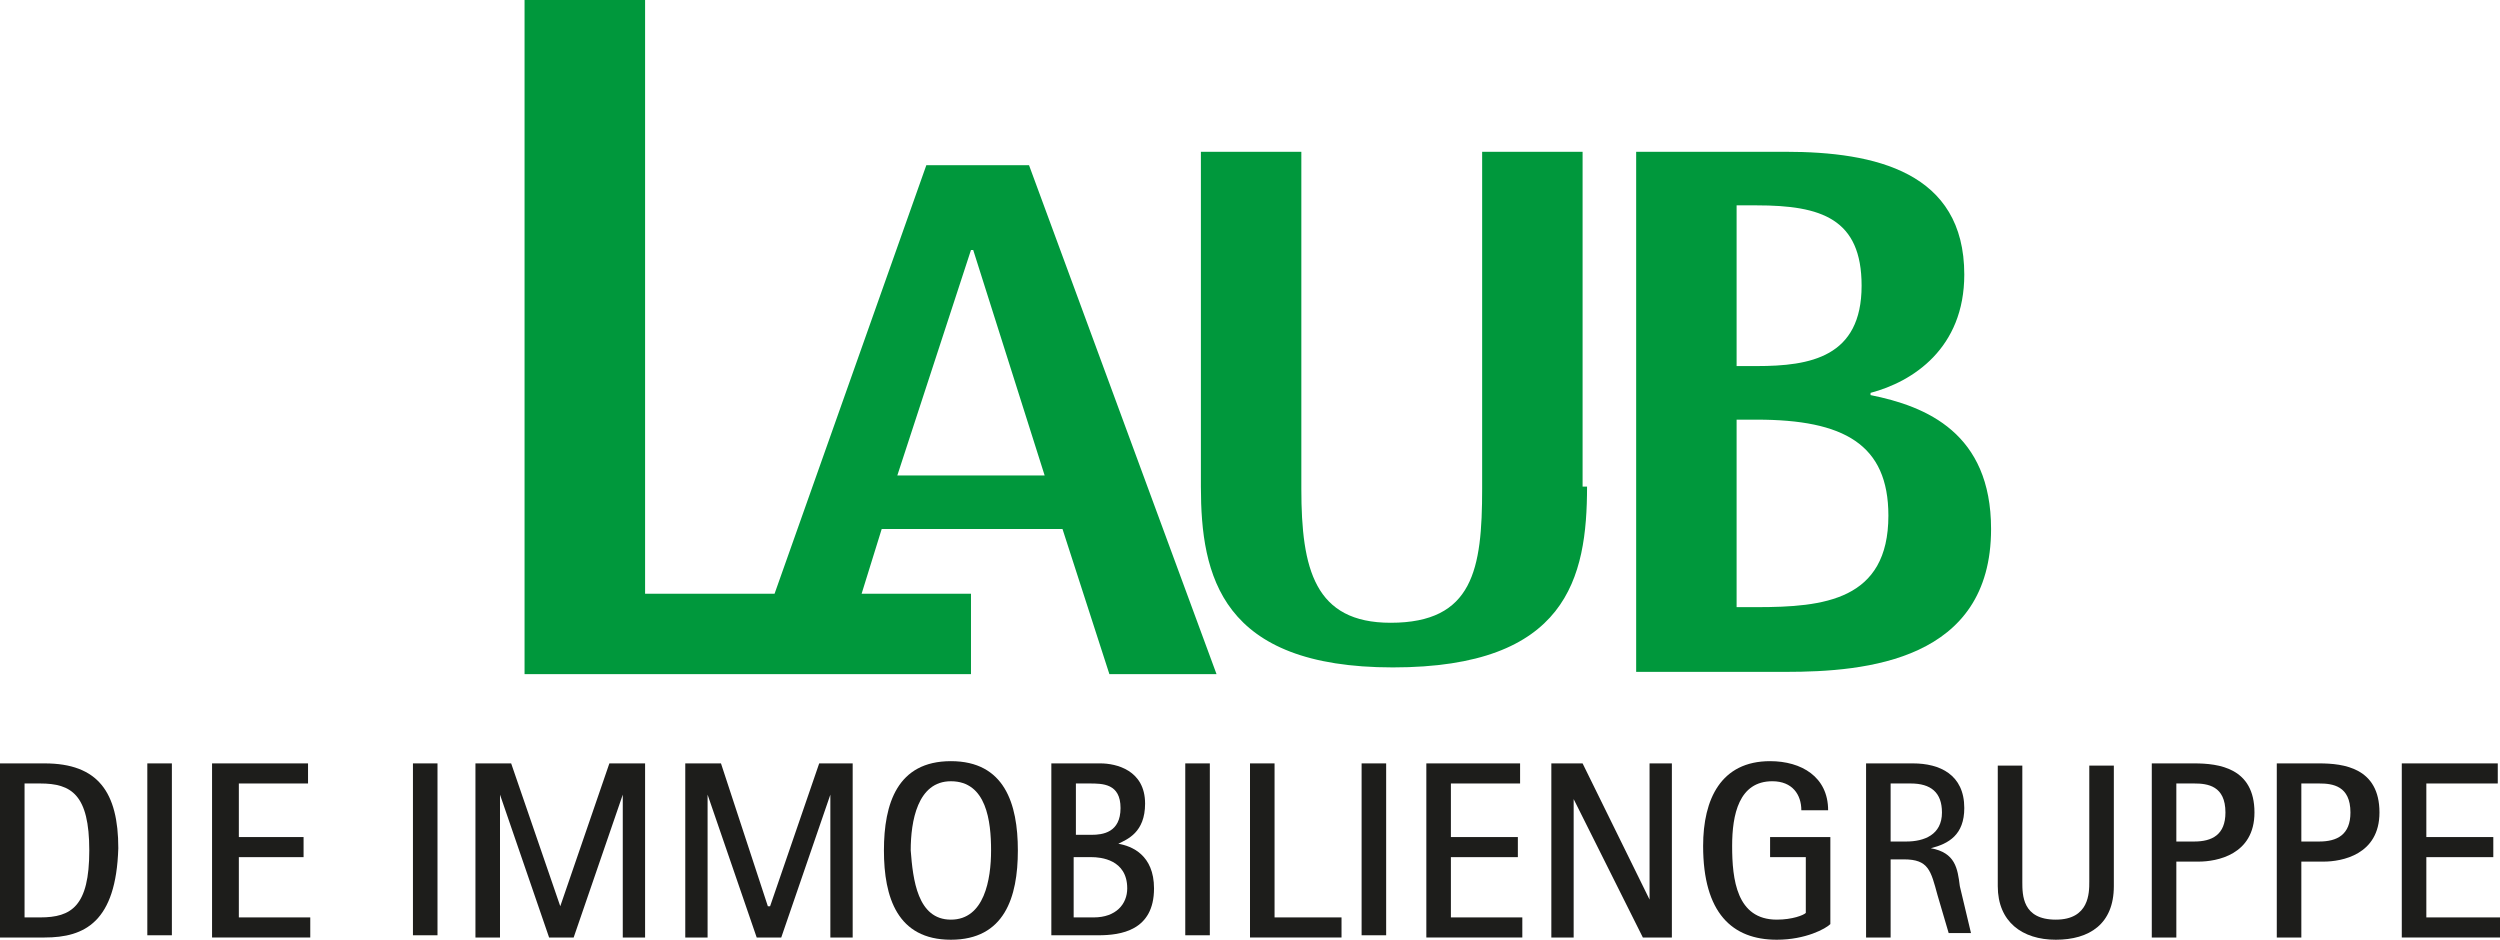 <?xml version="1.0" encoding="utf-8"?>
<!-- Generator: Adobe Illustrator 27.8.1, SVG Export Plug-In . SVG Version: 6.00 Build 0)  -->
<svg version="1.1" id="Ebene_1" xmlns="http://www.w3.org/2000/svg" xmlns:xlink="http://www.w3.org/1999/xlink" x="0px" y="0px"
	 viewBox="0 0 112 42.1" style="enable-background:new 0 0 112 42.1;" xml:space="preserve">
<style type="text/css">
	.st0{clip-path:url(#SVGID_00000140011220146299368280000017071184029711502980_);fill:#1D1D1B;}
	.st1{clip-path:url(#SVGID_00000140011220146299368280000017071184029711502980_);fill:#00983C;}
</style>
<g>
	<defs>
		<rect id="SVGID_1_" width="112" height="42.1"/>
	</defs>
	<clipPath id="SVGID_00000112609938132335708760000013920563434163701395_">
		<use xlink:href="#SVGID_1_"  style="overflow:visible;"/>
	</clipPath>
	<path style="clip-path:url(#SVGID_00000112609938132335708760000013920563434163701395_);fill:#1D1D1B;" d="M1.1,41.1h0.7
		c1.4,0,2.2-0.5,2.2-3c0-2.5-0.8-3-2.2-3H1.1V41.1z M0,34.2h2c2.4,0,3.3,1.3,3.3,3.8C5.2,41.3,3.8,42,2,42H0V34.2z"/>
	
		<rect x="6.6" y="34.2" style="clip-path:url(#SVGID_00000112609938132335708760000013920563434163701395_);fill:#1D1D1B;" width="1.1" height="7.7"/>
	<polygon style="clip-path:url(#SVGID_00000112609938132335708760000013920563434163701395_);fill:#1D1D1B;" points="9.5,34.2 
		13.8,34.2 13.8,35.1 10.7,35.1 10.7,37.5 13.6,37.5 13.6,38.4 10.7,38.4 10.7,41.1 13.9,41.1 13.9,42 9.5,42 	"/>
	
		<rect x="18.5" y="34.2" style="clip-path:url(#SVGID_00000112609938132335708760000013920563434163701395_);fill:#1D1D1B;" width="1.1" height="7.7"/>
	<polygon style="clip-path:url(#SVGID_00000112609938132335708760000013920563434163701395_);fill:#1D1D1B;" points="21.3,34.2 
		22.9,34.2 25.1,40.6 25.1,40.6 27.3,34.2 28.9,34.2 28.9,42 27.9,42 27.9,35.6 27.9,35.6 25.7,42 24.6,42 22.4,35.6 22.4,35.6 
		22.4,42 21.3,42 	"/>
	<polygon style="clip-path:url(#SVGID_00000112609938132335708760000013920563434163701395_);fill:#1D1D1B;" points="30.7,34.2 
		32.3,34.2 34.4,40.6 34.5,40.6 36.7,34.2 38.2,34.2 38.2,42 37.2,42 37.2,35.6 37.2,35.6 35,42 33.9,42 31.7,35.6 31.7,35.6 
		31.7,42 30.7,42 	"/>
	<path style="clip-path:url(#SVGID_00000112609938132335708760000013920563434163701395_);fill:#1D1D1B;" d="M42.6,41.2
		c1.5,0,1.8-1.8,1.8-3.1c0-1.3-0.2-3.1-1.8-3.1c-1.5,0-1.8,1.8-1.8,3.1C40.9,39.4,41.1,41.2,42.6,41.2 M39.6,38.1c0-2.1,0.6-4,3-4
		s3,1.9,3,4c0,2.1-0.6,4-3,4S39.6,40.2,39.6,38.1"/>
	<path style="clip-path:url(#SVGID_00000112609938132335708760000013920563434163701395_);fill:#1D1D1B;" d="M48.2,41.1H49
		c1,0,1.5-0.6,1.5-1.3c0-1.3-1.2-1.4-1.6-1.4h-0.8V41.1z M48.2,37.4h0.7c0.5,0,1.3-0.1,1.3-1.2c0-1.1-0.8-1.1-1.4-1.1h-0.6V37.4z
		 M47.1,34.2h2.2c0.7,0,2,0.3,2,1.8c0,1.3-0.8,1.6-1.2,1.8v0c0.6,0.1,1.6,0.5,1.6,2c0,1.9-1.5,2.1-2.5,2.1h-2.1V34.2z"/>
	
		<rect x="53.1" y="34.2" style="clip-path:url(#SVGID_00000112609938132335708760000013920563434163701395_);fill:#1D1D1B;" width="1.1" height="7.7"/>
	<polygon style="clip-path:url(#SVGID_00000112609938132335708760000013920563434163701395_);fill:#1D1D1B;" points="56,34.2 
		57.1,34.2 57.1,41.1 60.1,41.1 60.1,42 56,42 	"/>
	
		<rect x="61" y="34.2" style="clip-path:url(#SVGID_00000112609938132335708760000013920563434163701395_);fill:#1D1D1B;" width="1.1" height="7.7"/>
	<polygon style="clip-path:url(#SVGID_00000112609938132335708760000013920563434163701395_);fill:#1D1D1B;" points="63.9,34.2 
		68.1,34.2 68.1,35.1 65,35.1 65,37.5 68,37.5 68,38.4 65,38.4 65,41.1 68.2,41.1 68.2,42 63.9,42 	"/>
	<polygon style="clip-path:url(#SVGID_00000112609938132335708760000013920563434163701395_);fill:#1D1D1B;" points="69.5,34.2 
		70.9,34.2 73.9,40.3 73.9,40.3 73.9,34.2 74.9,34.2 74.9,42 73.6,42 70.5,35.8 70.5,35.8 70.5,42 69.5,42 	"/>
	<path style="clip-path:url(#SVGID_00000112609938132335708760000013920563434163701395_);fill:#1D1D1B;" d="M82,41.4
		c-0.2,0.2-1.1,0.7-2.4,0.7c-2,0-3.3-1.2-3.3-4.2c0-2.1,0.8-3.8,3-3.8c1.4,0,2.6,0.7,2.6,2.2h-1.2c0-0.7-0.4-1.3-1.3-1.3
		c-1.5,0-1.8,1.5-1.8,2.9c0,1.5,0.2,3.3,2,3.3c0.7,0,1.2-0.2,1.3-0.3v-2.5h-1.6v-0.9H82V41.4z"/>
	<path style="clip-path:url(#SVGID_00000112609938132335708760000013920563434163701395_);fill:#1D1D1B;" d="M84.7,37.7h0.7
		c0.8,0,1.6-0.3,1.6-1.3c0-0.9-0.5-1.3-1.4-1.3h-0.9V37.7z M83.5,34.2h2.2c1.2,0,2.3,0.5,2.3,2c0,1.2-0.7,1.6-1.5,1.8v0
		c1.1,0.2,1.2,0.9,1.3,1.7l0.5,2.1h-1l-0.5-1.7c-0.3-1.1-0.4-1.6-1.5-1.6h-0.6V42h-1.1V34.2z"/>
	<path style="clip-path:url(#SVGID_00000112609938132335708760000013920563434163701395_);fill:#1D1D1B;" d="M94.7,39.7
		c0,1.7-1.1,2.4-2.6,2.4c-1.5,0-2.6-0.8-2.6-2.4v-5.4h1.1v5.2c0,0.6,0,1.7,1.5,1.7c1.5,0,1.5-1.2,1.5-1.7v-5.2h1.1V39.7z"/>
	<path style="clip-path:url(#SVGID_00000112609938132335708760000013920563434163701395_);fill:#1D1D1B;" d="M97.5,37.7h0.8
		c0.8,0,1.4-0.3,1.4-1.3c0-1.2-0.8-1.3-1.4-1.3h-0.8V37.7z M96.4,34.2h1.9c1.1,0,2.7,0.2,2.7,2.2c0,1.9-1.7,2.2-2.5,2.2h-1V42h-1.1
		V34.2z"/>
	<path style="clip-path:url(#SVGID_00000112609938132335708760000013920563434163701395_);fill:#1D1D1B;" d="M103.1,37.7h0.8
		c0.8,0,1.4-0.3,1.4-1.3c0-1.2-0.8-1.3-1.4-1.3h-0.8V37.7z M102,34.2h1.9c1.1,0,2.7,0.2,2.7,2.2c0,1.9-1.7,2.2-2.5,2.2h-1V42H102
		V34.2z"/>
	<polygon style="clip-path:url(#SVGID_00000112609938132335708760000013920563434163701395_);fill:#1D1D1B;" points="107.6,34.2 
		111.9,34.2 111.9,35.1 108.7,35.1 108.7,37.5 111.7,37.5 111.7,38.4 108.7,38.4 108.7,41.1 112,41.1 112,42 107.6,42 	"/>
	<path style="clip-path:url(#SVGID_00000112609938132335708760000013920563434163701395_);fill:#00983C;" d="M40.2,21.3l3.3-10.1
		h0.1l3.2,10.1H40.2z M46.1,7.4h-4.6l-6.8,19.2h0h-5.8V0h-5.4v30.2h20v-3.6h-4.9h0l0.9-2.9h8.1l2.1,6.5h4.8L46.1,7.4z"/>
	<path style="clip-path:url(#SVGID_00000112609938132335708760000013920563434163701395_);fill:#00983C;" d="M71.1,21.8
		c0,4.1-0.9,8.1-8.7,8.1c-7.7,0-8.6-4.1-8.6-8.1V6.8h4.5v15.1c0,3.6,0.6,6,4,6c3.7,0,4.1-2.4,4.1-6V6.8h4.5V21.8z"/>
	<path style="clip-path:url(#SVGID_00000112609938132335708760000013920563434163701395_);fill:#00983C;" d="M77.8,27.2h0.9
		c3,0,5.9-0.3,5.9-4.1c0-3.2-2-4.3-5.9-4.3h-0.9V27.2z M77.8,16.4h0.9c2.4,0,4.7-0.4,4.7-3.6c0-3-1.8-3.6-4.7-3.6h-0.9V16.4z
		 M73.3,6.8h6.7c4,0,8,0.9,8,5.5c0,3.3-2.3,4.8-4.2,5.3v0.1c2.5,0.5,5.4,1.7,5.4,6c0,5.9-5.6,6.4-9.2,6.4h-6.7V6.8z"/>
</g>
</svg>
